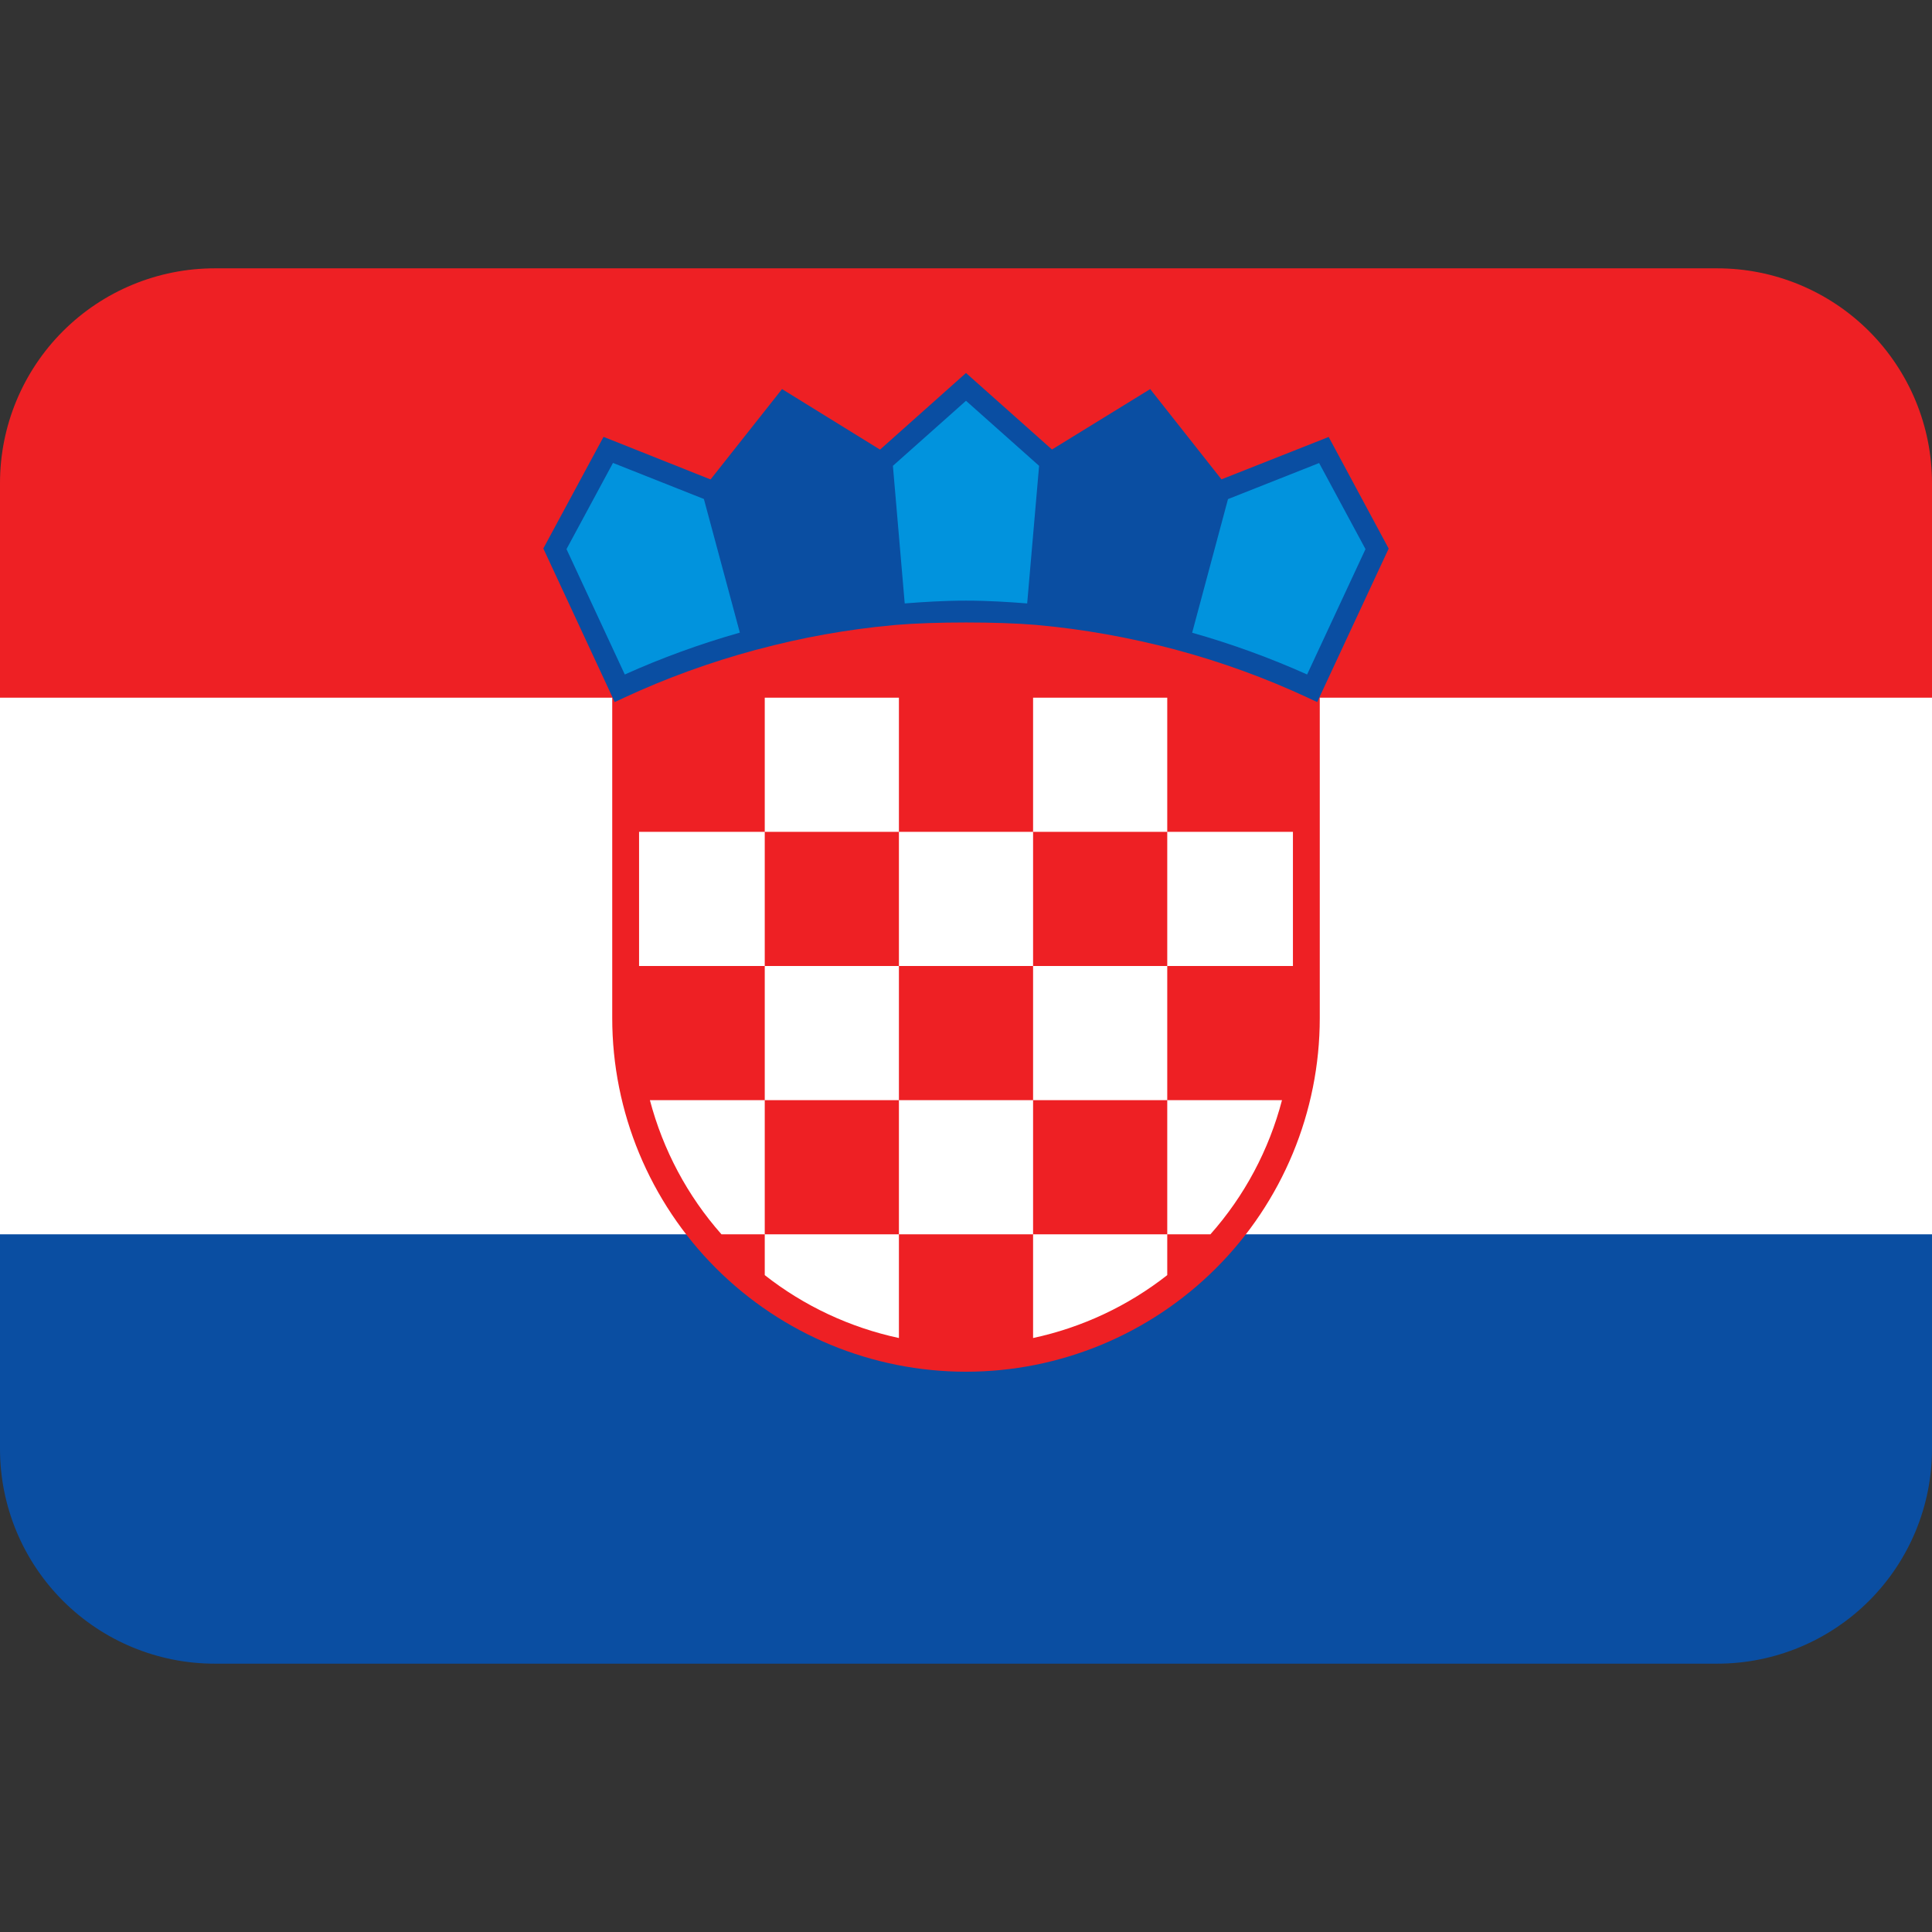 <?xml version="1.0" encoding="UTF-8"?> <svg xmlns="http://www.w3.org/2000/svg" width="18" height="18" viewBox="0 0 18 18" fill="none"><rect x="0" y="0" width="18" height="18" fill="#333333" stroke="none"/><path d="M0 6.45H18V11.55H0V6.45Z" fill="white"></path><path d="M18 13.5C18 14.03 17.789 14.539 17.414 14.914C17.039 15.289 16.53 15.5 16 15.5H2C1.47 15.5 0.961 15.289 0.586 14.914C0.211 14.539 0 14.03 0 13.5V11.5H18V13.5Z" fill="#0A4EA2"></path><path d="M16 2.5H2C1.47 2.5 0.961 2.711 0.586 3.086C0.211 3.461 0 3.97 0 4.5L0 6.5H18V4.5C18 3.97 17.789 3.461 17.414 3.086C17.039 2.711 16.53 2.5 16 2.5Z" fill="#EE2024"></path><path d="M5.704 3.718V9.485C5.704 10.359 6.052 11.197 6.67 11.815C7.288 12.433 8.126 12.78 9 12.78C9.874 12.78 10.712 12.433 11.33 11.815C11.948 11.197 12.296 10.359 12.296 9.485V3.718H5.704Z" fill="#EE2024"></path><path d="M7.125 9H8.375V10.25H7.125V9ZM8.375 10.25H9.625V11.5H8.375V10.25ZM8.375 7.75H9.625V9H8.375V7.75ZM9.625 9H10.875V10.25H9.625V9ZM9.625 6.5H10.875V7.75H9.625V6.5ZM10.875 7.75H12.046V9H10.875V7.75ZM7.125 6.5H8.375V7.75H7.125V6.5ZM10.875 11.5H11.277C11.595 11.142 11.823 10.713 11.944 10.25H10.875V11.5ZM9.625 11.5V12.466C10.081 12.368 10.508 12.168 10.875 11.88V11.5H9.625ZM7.125 11.5V10.25H6.055C6.177 10.713 6.405 11.142 6.722 11.5H7.125ZM5.954 7.75H7.125V9H5.954V7.75ZM7.125 11.5V11.88C7.491 12.168 7.919 12.368 8.375 12.466V11.5H7.125Z" fill="white"></path><path d="M12.379 4.071L11.38 4.466L10.716 3.625L9.801 4.188L9 3.475L8.199 4.189L7.286 3.625L6.62 4.467L5.623 4.07L5.062 5.11L5.727 6.541L5.815 6.5C6.205 6.319 6.617 6.169 7.037 6.056L7.057 6.051C7.47 5.94 7.892 5.864 8.318 5.825L8.35 5.822C8.703 5.792 9.298 5.792 9.651 5.822L9.68 5.825C10.091 5.862 10.518 5.938 10.947 6.051L10.964 6.056C11.382 6.168 11.793 6.318 12.184 6.5L12.272 6.541L12.938 5.111L12.379 4.071Z" fill="#0A4EA2"></path><path d="M8.319 4.34L8.429 5.622C8.594 5.609 8.794 5.596 9 5.596C9.206 5.596 9.405 5.609 9.57 5.622L9.681 4.34L9 3.734L8.319 4.34ZM12.29 4.314L11.441 4.65L11.107 5.895C11.472 5.998 11.832 6.129 12.178 6.284L12.722 5.116L12.29 4.314ZM5.711 4.313L5.278 5.116L5.821 6.284C6.166 6.129 6.526 5.998 6.893 5.894L6.558 4.649L5.711 4.313Z" fill="#0193DD"></path></svg> 